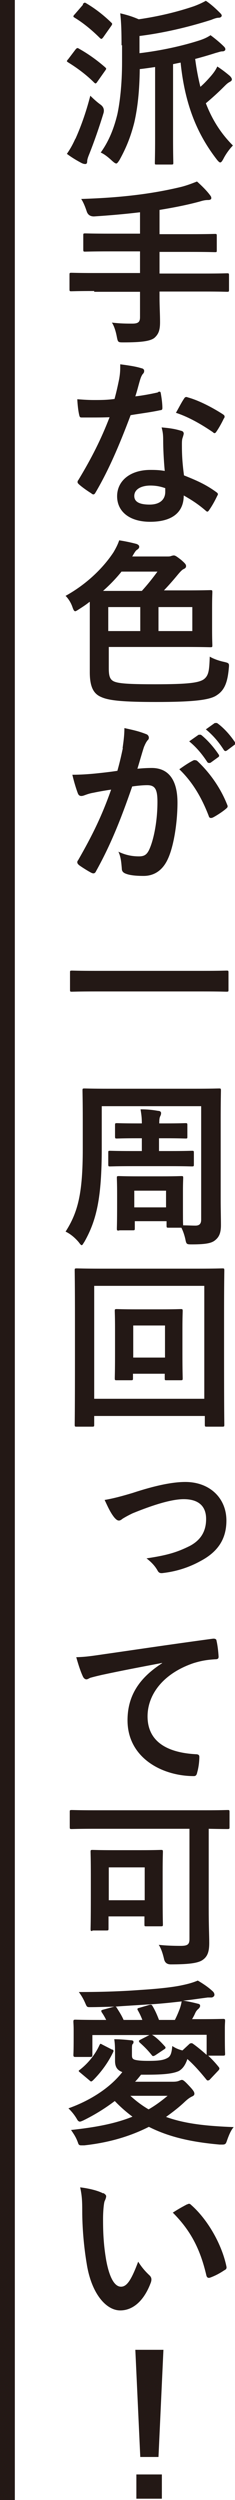 <?xml version="1.0" encoding="UTF-8"?><svg id="_イヤー_1" xmlns="http://www.w3.org/2000/svg" viewBox="0 0 9.03 95.87"><defs><style>.cls-1{fill:#231815;}</style></defs><rect class="cls-1" x="-47.65" y="47.65" width="95.87" height=".57" transform="translate(48.22 47.65) rotate(90)"/><g><path class="cls-1" d="M2.9,1.9c.06-.07,.08-.07,.14-.03,.34,.19,.68,.43,1,.71,.03,.03,.04,.04,.04,.05,0,.02-.01,.04-.04,.08l-.31,.44s-.03,.05-.06,.05c-.01,0-.03-.01-.06-.04-.29-.29-.64-.55-.98-.76-.03-.02-.06-.04-.06-.05,0-.02,.02-.05,.05-.08l.28-.37Zm0,3.42c.18-.4,.39-.95,.57-1.65,.1,.1,.25,.24,.39,.34q.17,.12,.12,.32c-.17,.56-.36,1.1-.55,1.58-.05,.12-.08,.21-.08,.28,0,.06-.02,.1-.07,.1s-.09-.01-.15-.04c-.17-.09-.36-.2-.56-.35,.13-.19,.21-.33,.32-.57ZM3.18,.16c.06-.07,.08-.07,.14-.03,.34,.2,.66,.45,.95,.73,.03,.03,.04,.04,.04,.06,0,.01-.01,.04-.04,.08l-.31,.44c-.06,.07-.07,.06-.12,.02-.3-.3-.64-.58-.97-.78-.03-.02-.05-.03-.05-.05,0-.02,.01-.04,.05-.08l.32-.37Zm1.49,1.58c0-.53-.01-.86-.05-1.23,.25,.06,.46,.12,.71,.23,.76-.11,1.47-.28,2.12-.5,.16-.06,.3-.12,.46-.21,.21,.14,.4,.32,.53,.45,.05,.05,.08,.08,.08,.12,0,.04-.05,.08-.11,.08-.08,0-.17,.03-.29,.08-.91,.29-1.87,.51-2.76,.62v.66c.84-.1,1.64-.28,2.27-.48,.16-.05,.31-.11,.46-.21,.19,.14,.38,.3,.51,.43,.04,.04,.06,.07,.06,.11s-.04,.08-.11,.08c-.08,0-.14,.03-.26,.06-.25,.08-.52,.16-.79,.23,.05,.39,.12,.75,.2,1.07,.14-.12,.27-.26,.41-.42,.11-.13,.18-.23,.24-.36,.17,.11,.34,.24,.48,.36,.06,.06,.08,.1,.08,.14s-.04,.07-.08,.09c-.09,.05-.12,.08-.25,.21-.2,.2-.42,.4-.67,.61,.24,.62,.57,1.15,1.04,1.62-.12,.12-.27,.32-.37,.52-.05,.09-.08,.13-.12,.13-.03,0-.07-.04-.12-.1-.73-.94-1.23-2.06-1.4-3.73l-.29,.06v2.83c0,.62,.01,.91,.01,.95,0,.06,0,.07-.08,.07h-.55c-.08,0-.08,0-.08-.07,0-.05,.01-.34,.01-.95V2.57c-.2,.03-.4,.06-.59,.08-.01,.84-.08,1.48-.21,2.05-.14,.55-.31,.97-.57,1.44-.06,.09-.09,.13-.12,.13-.04,0-.08-.03-.16-.1-.15-.14-.3-.26-.44-.32,.28-.39,.49-.85,.64-1.47,.09-.42,.18-1.11,.18-2.01v-.64Z"/><path class="cls-1" d="M3.62,11.16c-.62,0-.83,.01-.87,.01-.07,0-.08,0-.08-.08v-.55c0-.07,0-.08,.08-.08,.04,0,.26,.01,.87,.01h1.76v-.83h-1.15c-.68,0-.91,.01-.95,.01-.07,0-.08,0-.08-.08v-.55c0-.06,0-.07,.08-.07,.04,0,.27,.01,.95,.01h1.15v-.82c-.58,.07-1.16,.12-1.77,.16q-.22,0-.28-.2c-.06-.18-.13-.35-.21-.47,.88-.03,1.57-.08,2.32-.18,.66-.09,1.13-.19,1.51-.28,.24-.06,.44-.14,.62-.21,.19,.17,.37,.35,.49,.51,.04,.05,.06,.08,.06,.13,0,.04-.04,.07-.12,.07-.09,0-.17,.01-.33,.06-.48,.13-.99,.23-1.54,.32v.93h1.18c.67,0,.9-.01,.94-.01,.07,0,.08,0,.08,.07v.55c0,.08,0,.08-.08,.08-.04,0-.27-.01-.94-.01h-1.18v.83h1.72c.62,0,.83-.01,.87-.01,.07,0,.08,0,.08,.08v.55c0,.07,0,.08-.08,.08-.04,0-.25-.01-.87-.01h-1.72v.23c0,.33,.02,.64,.02,.94s-.05,.46-.22,.61c-.16,.12-.48,.17-1.18,.17-.21,0-.22,0-.26-.21-.04-.21-.1-.41-.19-.55,.32,.04,.57,.04,.79,.04,.24,0,.29-.08,.29-.25v-.97h-1.76Z"/><path class="cls-1" d="M6.08,15.03c.06-.02,.09-.02,.1,.06,.03,.17,.06,.38,.06,.56,0,.06-.03,.08-.08,.08-.37,.08-.71,.12-1.14,.19-.44,1.17-.85,2.12-1.35,2.97-.03,.05-.05,.07-.08,.07-.02,0-.05-.01-.08-.04-.16-.1-.36-.24-.48-.35-.03-.03-.05-.05-.05-.08,0-.02,0-.05,.03-.08,.52-.86,.88-1.58,1.2-2.41-.26,.01-.48,.01-.69,.01-.15,0-.21,0-.38,0-.07,0-.08-.02-.1-.11-.03-.13-.06-.36-.07-.59,.28,.02,.44,.03,.64,.03,.27,0,.48,0,.79-.04,.08-.29,.13-.53,.18-.77,.04-.24,.04-.34,.04-.56,.3,.04,.59,.08,.81,.15,.07,.01,.11,.05,.11,.1,0,.06-.02,.09-.06,.13-.04,.06-.07,.12-.11,.26-.05,.17-.1,.38-.17,.59,.27-.03,.59-.09,.86-.15Zm.19,1.85c0-.19-.01-.3-.06-.49,.34,.03,.52,.06,.75,.13,.06,.01,.1,.05,.1,.11,0,.01-.01,.06-.04,.15-.03,.08-.03,.17-.03,.28,0,.41,.02,.71,.08,1.17,.5,.2,.84,.35,1.24,.64,.07,.05,.08,.08,.04,.14-.1,.21-.2,.39-.32,.56-.02,.03-.04,.05-.06,.05-.02,0-.04-.01-.07-.04-.3-.26-.56-.42-.84-.58,0,.69-.5,1.01-1.29,1.01s-1.27-.39-1.27-.98,.5-1.01,1.28-1.01c.13,0,.33,0,.55,.04-.04-.44-.06-.86-.06-1.19Zm-.49,1.74c-.35,0-.62,.14-.62,.4,0,.22,.19,.33,.59,.33s.6-.2,.6-.49c0-.06,0-.1,0-.14-.17-.06-.35-.1-.57-.1Zm1.29-3.33c.04-.07,.08-.08,.15-.05,.41,.11,.95,.39,1.35,.65,.04,.03,.06,.05,.06,.08,0,.02,0,.05-.03,.08-.07,.15-.19,.37-.29,.51-.02,.03-.04,.05-.06,.05-.02,0-.04,0-.06-.03-.41-.28-.91-.58-1.43-.75,.12-.21,.22-.41,.31-.54Z"/><path class="cls-1" d="M3.44,23.08c-.12,.1-.26,.19-.4,.28-.08,.05-.12,.08-.15,.08-.04,0-.07-.05-.11-.17-.06-.17-.16-.32-.26-.42,.76-.42,1.41-1.02,1.84-1.67,.1-.17,.17-.31,.22-.46,.26,.04,.48,.09,.67,.14,.07,.03,.1,.06,.1,.11,0,.04-.03,.08-.08,.11-.05,.03-.09,.09-.17,.23l-.02,.03h1.33c.09,0,.12,0,.17-.02,.04-.01,.06-.02,.1-.02,.05,0,.1,.03,.28,.17,.16,.14,.19,.18,.19,.24s-.04,.09-.11,.12c-.05,.03-.11,.09-.21,.21-.19,.23-.35,.41-.53,.6h.82c.68,0,.92-.01,.96-.01,.07,0,.08,0,.08,.08,0,.04-.01,.2-.01,.59v.83c0,.4,.01,.57,.01,.61,0,.07,0,.08-.08,.08-.04,0-.28-.01-.96-.01h-2.94v.82c0,.34,.06,.47,.28,.53,.21,.06,.64,.08,1.5,.08,1.22,0,1.67-.05,1.87-.19,.2-.15,.21-.37,.23-.87,.13,.08,.35,.16,.54,.2,.22,.05,.21,.06,.19,.27-.05,.55-.18,.83-.46,1.01-.27,.19-.93,.26-2.34,.26-1.22,0-1.8-.05-2.1-.19-.29-.12-.44-.38-.44-.95v-2.69Zm2.01-.42c.21-.23,.41-.48,.6-.74h-1.38c-.21,.26-.44,.5-.71,.74h1.49Zm-.06,1.54v-.92h-1.23v.92h1.23Zm2-.92h-1.3v.92h1.3v-.92Z"/><path class="cls-1" d="M4.71,28.69c.03-.21,.07-.48,.07-.77,.36,.08,.55,.12,.83,.23,.07,.02,.11,.08,.11,.14,0,.03-.01,.07-.05,.1-.07,.09-.1,.17-.14,.26-.09,.28-.16,.54-.25,.83,.19-.02,.39-.03,.55-.03,.64,0,.99,.45,.99,1.33,0,.75-.14,1.67-.37,2.16-.2,.44-.53,.65-.93,.65-.33,0-.57-.03-.72-.1-.08-.04-.12-.09-.12-.19-.02-.22-.03-.42-.13-.64,.31,.15,.58,.18,.79,.18,.23,0,.33-.08,.44-.37,.15-.39,.27-1.04,.27-1.72,0-.48-.09-.64-.39-.64-.17,0-.38,.02-.58,.05-.46,1.33-.85,2.28-1.39,3.25-.04,.09-.1,.1-.18,.06-.12-.06-.39-.23-.48-.3-.03-.03-.06-.06-.06-.1,0-.02,0-.05,.03-.08,.55-.96,.91-1.69,1.27-2.71-.27,.04-.49,.08-.68,.12-.18,.03-.29,.08-.38,.11-.1,.03-.18,.02-.22-.09-.06-.16-.14-.41-.21-.71,.3,0,.61-.02,.91-.05,.29-.03,.55-.06,.82-.1,.11-.39,.16-.64,.21-.87Zm2.74,.46s.08-.01,.13,.03c.47,.44,.89,1.02,1.15,1.68,.03,.06,.02,.1-.03,.14-.12,.11-.38,.28-.52,.35-.07,.03-.14,.03-.16-.06-.28-.73-.64-1.32-1.13-1.79,.17-.12,.37-.26,.56-.35Zm.19-.97s.06-.02,.1,.01c.21,.17,.46,.44,.66,.74,.03,.04,.03,.08-.02,.11l-.29,.21s-.08,.03-.12-.02c-.21-.32-.43-.58-.7-.8l.37-.26Zm.62-.45s.06-.02,.1,.01c.26,.19,.5,.47,.66,.71,.03,.04,.04,.08-.02,.12l-.28,.21c-.06,.04-.09,.02-.12-.02-.19-.3-.41-.56-.69-.79l.35-.25Z"/><path class="cls-1" d="M3.65,38.02c-.62,0-.84,.01-.88,.01-.07,0-.08,0-.08-.07v-.67c0-.06,0-.07,.08-.07,.04,0,.26,.01,.88,.01H7.82c.62,0,.84-.01,.88-.01,.07,0,.08,0,.08,.07v.67c0,.06,0,.07-.08,.07-.04,0-.26-.01-.88-.01H3.65Z"/><path class="cls-1" d="M4.57,47.19c-.07,0-.08,0-.08-.08,0-.04,.01-.19,.01-.99v-.34c0-.39-.01-.56-.01-.61,0-.06,0-.07,.08-.07,.05,0,.22,.01,.74,.01h.91c.52,0,.69-.01,.74-.01,.07,0,.08,0,.08,.07,0,.04-.01,.2-.01,.5v.39c0,.7,0,.87,.01,.93,.17,0,.34,.01,.47,.01,.16,0,.22-.08,.22-.23v-4.35H3.91v1.61c0,1.91-.2,2.76-.66,3.58-.06,.09-.08,.14-.11,.14-.03,0-.06-.04-.12-.12-.17-.2-.35-.33-.5-.4,.48-.75,.66-1.48,.66-3.17v-1.11c0-.71-.01-1.08-.01-1.13,0-.07,0-.08,.08-.08,.05,0,.28,.01,.95,.01h3.26c.66,0,.9-.01,.95-.01,.07,0,.08,0,.08,.08,0,.04-.01,.42-.01,1.13v3.08c0,.32,.01,.67,.01,.95,0,.26-.05,.43-.2,.56-.13,.12-.32,.18-.91,.18-.21,0-.22,0-.26-.21-.04-.17-.09-.31-.15-.43h-.49c-.07,0-.08,0-.08-.08v-.17h-1.22v.27c0,.07,0,.08-.08,.08h-.51Zm1.54-3.54v.49h.42c.61,0,.8-.01,.84-.01,.07,0,.08,0,.08,.08v.44c0,.07,0,.08-.08,.08-.04,0-.24-.01-.84-.01h-1.45c-.6,0-.8,.01-.84,.01-.07,0-.08,0-.08-.08v-.44c0-.08,0-.08,.08-.08,.04,0,.24,.01,.84,.01h.37v-.49h-.18c-.55,0-.73,.01-.77,.01-.07,0-.08,0-.08-.08v-.43c0-.07,0-.08,.08-.08,.04,0,.22,.01,.77,.01h.18c0-.24-.02-.35-.05-.54,.26,0,.45,.02,.68,.06,.08,0,.11,.05,.11,.08,0,.05-.01,.08-.03,.12-.03,.06-.04,.12-.04,.28h.23c.55,0,.73-.01,.77-.01,.07,0,.08,0,.08,.08v.43c0,.08,0,.08-.08,.08-.04,0-.23-.01-.77-.01h-.23Zm-.95,2.65h1.22v-.64h-1.22v.64Z"/><path class="cls-1" d="M3.62,54.63c0,.07,0,.08-.08,.08h-.59c-.07,0-.08,0-.08-.08,0-.05,.01-.51,.01-2.65v-1.36c0-1.38-.01-1.85-.01-1.9,0-.07,0-.08,.08-.08,.05,0,.28,.01,.93,.01h3.73c.65,0,.88-.01,.93-.01,.07,0,.08,0,.08,.08,0,.05-.01,.53-.01,1.67v1.6c0,2.14,.01,2.6,.01,2.64,0,.07,0,.08-.08,.08h-.59c-.07,0-.08,0-.08-.08v-.33H3.62v.34Zm0-5.32v4.33H7.85v-4.33H3.62Zm3.39,2.59c0,.66,.01,.9,.01,.95,0,.07,0,.08-.08,.08h-.53c-.08,0-.08,0-.08-.08v-.17h-1.22v.17c0,.07,0,.08-.08,.08h-.54c-.07,0-.08,0-.08-.08,0-.05,.01-.28,.01-.95v-.93c0-.46-.01-.65-.01-.69,0-.07,0-.08,.08-.08,.05,0,.22,.01,.75,.01h.95c.53,0,.71-.01,.75-.01,.07,0,.08,0,.08,.08,0,.04-.01,.24-.01,.66v.97Zm-1.89-1.07v1.23h1.22v-1.23h-1.22Z"/><path class="cls-1" d="M5.1,57.25c.85-.28,1.52-.42,2.02-.42,.94,0,1.58,.62,1.58,1.48,0,.71-.33,1.2-.99,1.55-.36,.2-.84,.39-1.43,.46-.12,.02-.18,0-.23-.1-.08-.14-.2-.29-.42-.46,.81-.12,1.19-.24,1.67-.48,.39-.21,.62-.53,.62-1.03s-.3-.76-.86-.76c-.48,0-1.2,.23-1.96,.54-.17,.08-.31,.16-.39,.21-.06,.05-.1,.07-.14,.07-.06,0-.11-.04-.18-.12-.16-.2-.26-.44-.37-.67,.35-.06,.68-.15,1.08-.27Z"/><path class="cls-1" d="M6.23,63.77c-.84,.16-1.58,.3-2.32,.46-.26,.06-.33,.08-.44,.11-.05,.02-.1,.06-.15,.06-.05,0-.1-.04-.13-.1-.09-.19-.17-.43-.26-.75,.35-.01,.56-.04,1.1-.12,.85-.12,2.37-.35,4.15-.59,.1-.01,.14,.03,.14,.08,.04,.16,.07,.42,.08,.61,0,.08-.04,.1-.13,.1-.33,.02-.55,.06-.84,.15-1.17,.4-1.76,1.21-1.76,2.04,0,.89,.64,1.38,1.84,1.45,.11,0,.15,.03,.15,.1,0,.18-.03,.42-.08,.59-.02,.1-.05,.15-.13,.15-1.22,0-2.55-.7-2.55-2.14,0-.98,.49-1.65,1.33-2.19h0Z"/><path class="cls-1" d="M3.62,70.13c-.61,0-.82,.01-.86,.01-.07,0-.08,0-.08-.08v-.57c0-.07,0-.08,.08-.08,.04,0,.26,.01,.86,.01H7.88c.61,0,.82-.01,.86-.01,.07,0,.08,0,.08,.08v.57c0,.07,0,.08-.08,.08-.04,0-.23,0-.72-.01v3.03c0,.73,.02,1.06,.02,1.35,0,.32-.06,.51-.24,.64-.18,.14-.59,.18-1.24,.18q-.22,0-.26-.22c-.05-.21-.11-.39-.2-.53,.26,.03,.58,.04,.84,.04s.34-.05,.34-.26v-4.23H3.62Zm-.06,3.92c-.07,0-.08,0-.08-.08,0-.05,.01-.24,.01-1.3v-.73c0-.66-.01-.87-.01-.92,0-.07,0-.08,.08-.08,.05,0,.23,.01,.77,.01h1.08c.55,0,.73-.01,.77-.01,.07,0,.08,0,.08,.08,0,.04-.01,.25-.01,.76v.77c0,1.01,.01,1.2,.01,1.24,0,.07,0,.08-.08,.08h-.55c-.08,0-.08,0-.08-.08v-.3h-1.38v.46c0,.07,0,.08-.08,.08h-.55Zm.62-1.18h1.38v-1.26h-1.38v1.26Z"/><path class="cls-1" d="M5.07,78.8c0,.1,.01,.16,.12,.19,.12,.03,.28,.04,.51,.04,.42,0,.6-.03,.75-.12,.12-.07,.15-.23,.17-.45,.12,.08,.23,.13,.39,.17l.28-.26s.07-.04,.12,0c.17,.12,.35,.27,.53,.43v-.77h-2.1c.15,.08,.35,.28,.5,.45,.03,.03,.03,.07-.02,.1l-.36,.24c-.06,.03-.09,.04-.12,0-.17-.21-.28-.32-.48-.5-.03-.04-.03-.06,.01-.09l.37-.19H3.55v.76c0,.06-.01,.08-.08,.08h-.57c-.06,0-.08-.01-.08-.08,0-.03,.01-.1,.01-.68v-.26c0-.2-.01-.29-.01-.33,0-.07,.01-.08,.08-.08,.03,0,.28,.01,.91,.01h.27c-.05-.1-.1-.19-.17-.29-.03-.06-.03-.08,.04-.1l.44-.12c-.36,.01-.68,.02-.93,.02-.1,0-.12,0-.17-.12-.09-.21-.16-.32-.26-.46,.93,0,1.7-.03,2.36-.08,.64-.04,1.23-.1,1.6-.18,.24-.05,.42-.1,.61-.18,.22,.13,.41,.26,.56,.4,.06,.05,.08,.1,.08,.15,0,.04-.05,.1-.12,.1-.05,0-.1,0-.14,0l-.3,.04c-.21,.03-.42,.06-.64,.08,.19,.03,.38,.07,.57,.12,.06,.01,.08,.04,.08,.08,0,.05-.04,.09-.07,.12-.04,.03-.08,.08-.11,.14-.04,.09-.08,.17-.13,.25h.28c.64,0,.88-.01,.91-.01,.07,0,.08,.01,.08,.08,0,.03-.01,.12-.01,.28v.29c0,.58,.01,.66,.01,.69,0,.06-.01,.07-.08,.07h-.57c.15,.14,.28,.28,.4,.43,.05,.06,.03,.09,0,.13l-.35,.37s-.07,.05-.11,0c-.25-.31-.5-.59-.74-.8-.07,.21-.17,.37-.33,.46-.22,.1-.57,.14-1.22,.14h-.23c-.08,.1-.15,.19-.23,.27h1.45c.18,0,.22-.03,.25-.04,.03-.01,.06-.03,.1-.03,.05,0,.11,.05,.27,.22,.16,.17,.21,.24,.21,.31,0,.05-.03,.08-.1,.11-.06,.03-.13,.07-.26,.19-.23,.22-.48,.41-.73,.59,.75,.27,1.58,.35,2.6,.39-.1,.11-.18,.29-.27,.55-.03,.09-.06,.12-.16,.12-.03,0-.06,0-.11,0-1.02-.09-1.91-.27-2.72-.68-.75,.38-1.57,.61-2.48,.71-.06,0-.1,0-.12,0-.08,0-.1-.03-.12-.09-.08-.23-.17-.35-.27-.5,.93-.1,1.69-.24,2.36-.51-.23-.17-.46-.37-.68-.6-.37,.28-.77,.53-1.22,.75-.05,.02-.09,.04-.12,.04-.04,0-.08-.03-.11-.09-.1-.17-.2-.29-.33-.42,.79-.28,1.58-.76,2.07-1.39-.19-.07-.28-.19-.28-.43v-.26c0-.2,0-.37-.03-.57,.23,0,.44,.02,.64,.04,.09,0,.1,.04,.1,.06,0,.03,0,.06-.03,.08-.03,.04-.03,.09-.03,.24v.14Zm-.76-.21c.06,.03,.06,.06,.04,.1-.19,.4-.46,.77-.77,1.08-.03,.03-.06,.05-.08,.05-.01,0-.03-.01-.06-.04l-.37-.31c-.06-.05-.06-.06,0-.1,.33-.26,.59-.59,.75-.94,.03-.06,.04-.07,.1-.03l.39,.2Zm2.41-1.13c.06-.12,.11-.23,.16-.36,.05-.12,.08-.23,.1-.35-.44,.05-.91,.1-1.35,.12-.42,.03-.83,.05-1.2,.08,.03,0,.04,.02,.06,.05,.1,.16,.18,.28,.26,.46h.72c-.05-.13-.1-.24-.18-.38-.02-.04-.01-.07,.05-.08l.41-.12c.06-.01,.08,0,.1,.03,.1,.16,.18,.34,.26,.55h.6Zm-1.71,2.91c.23,.21,.46,.38,.7,.52,.26-.15,.49-.32,.73-.52h-1.43Z"/><path class="cls-1" d="M3.97,84.1c.06,.03,.11,.08,.11,.12,0,.04-.02,.11-.06,.19-.03,.08-.06,.38-.06,.68,0,.44,.01,.94,.12,1.58,.1,.55,.28,1.02,.57,1.02,.22,0,.39-.24,.66-.96,.15,.24,.3,.4,.44,.53,.08,.08,.08,.16,.05,.26-.26,.71-.69,1.08-1.18,1.08-.54,0-1.11-.64-1.29-1.8-.11-.66-.17-1.38-.17-2.01,0-.38-.01-.59-.08-.91,.33,.04,.67,.12,.88,.23Zm3.21,.44s.06-.03,.08-.03c.03,0,.05,.01,.08,.04,.63,.55,1.18,1.5,1.36,2.36,.02,.09-.02,.12-.08,.15-.18,.12-.35,.21-.54,.28-.08,.03-.13,0-.15-.08-.23-.99-.59-1.71-1.29-2.41,.26-.17,.44-.26,.55-.32Z"/><path class="cls-1" d="M6.09,94.22h-.7l-.19-4.11h1.08l-.19,4.11Zm.13,.67v.93h-.98v-.93h.98Z"/></g></svg>